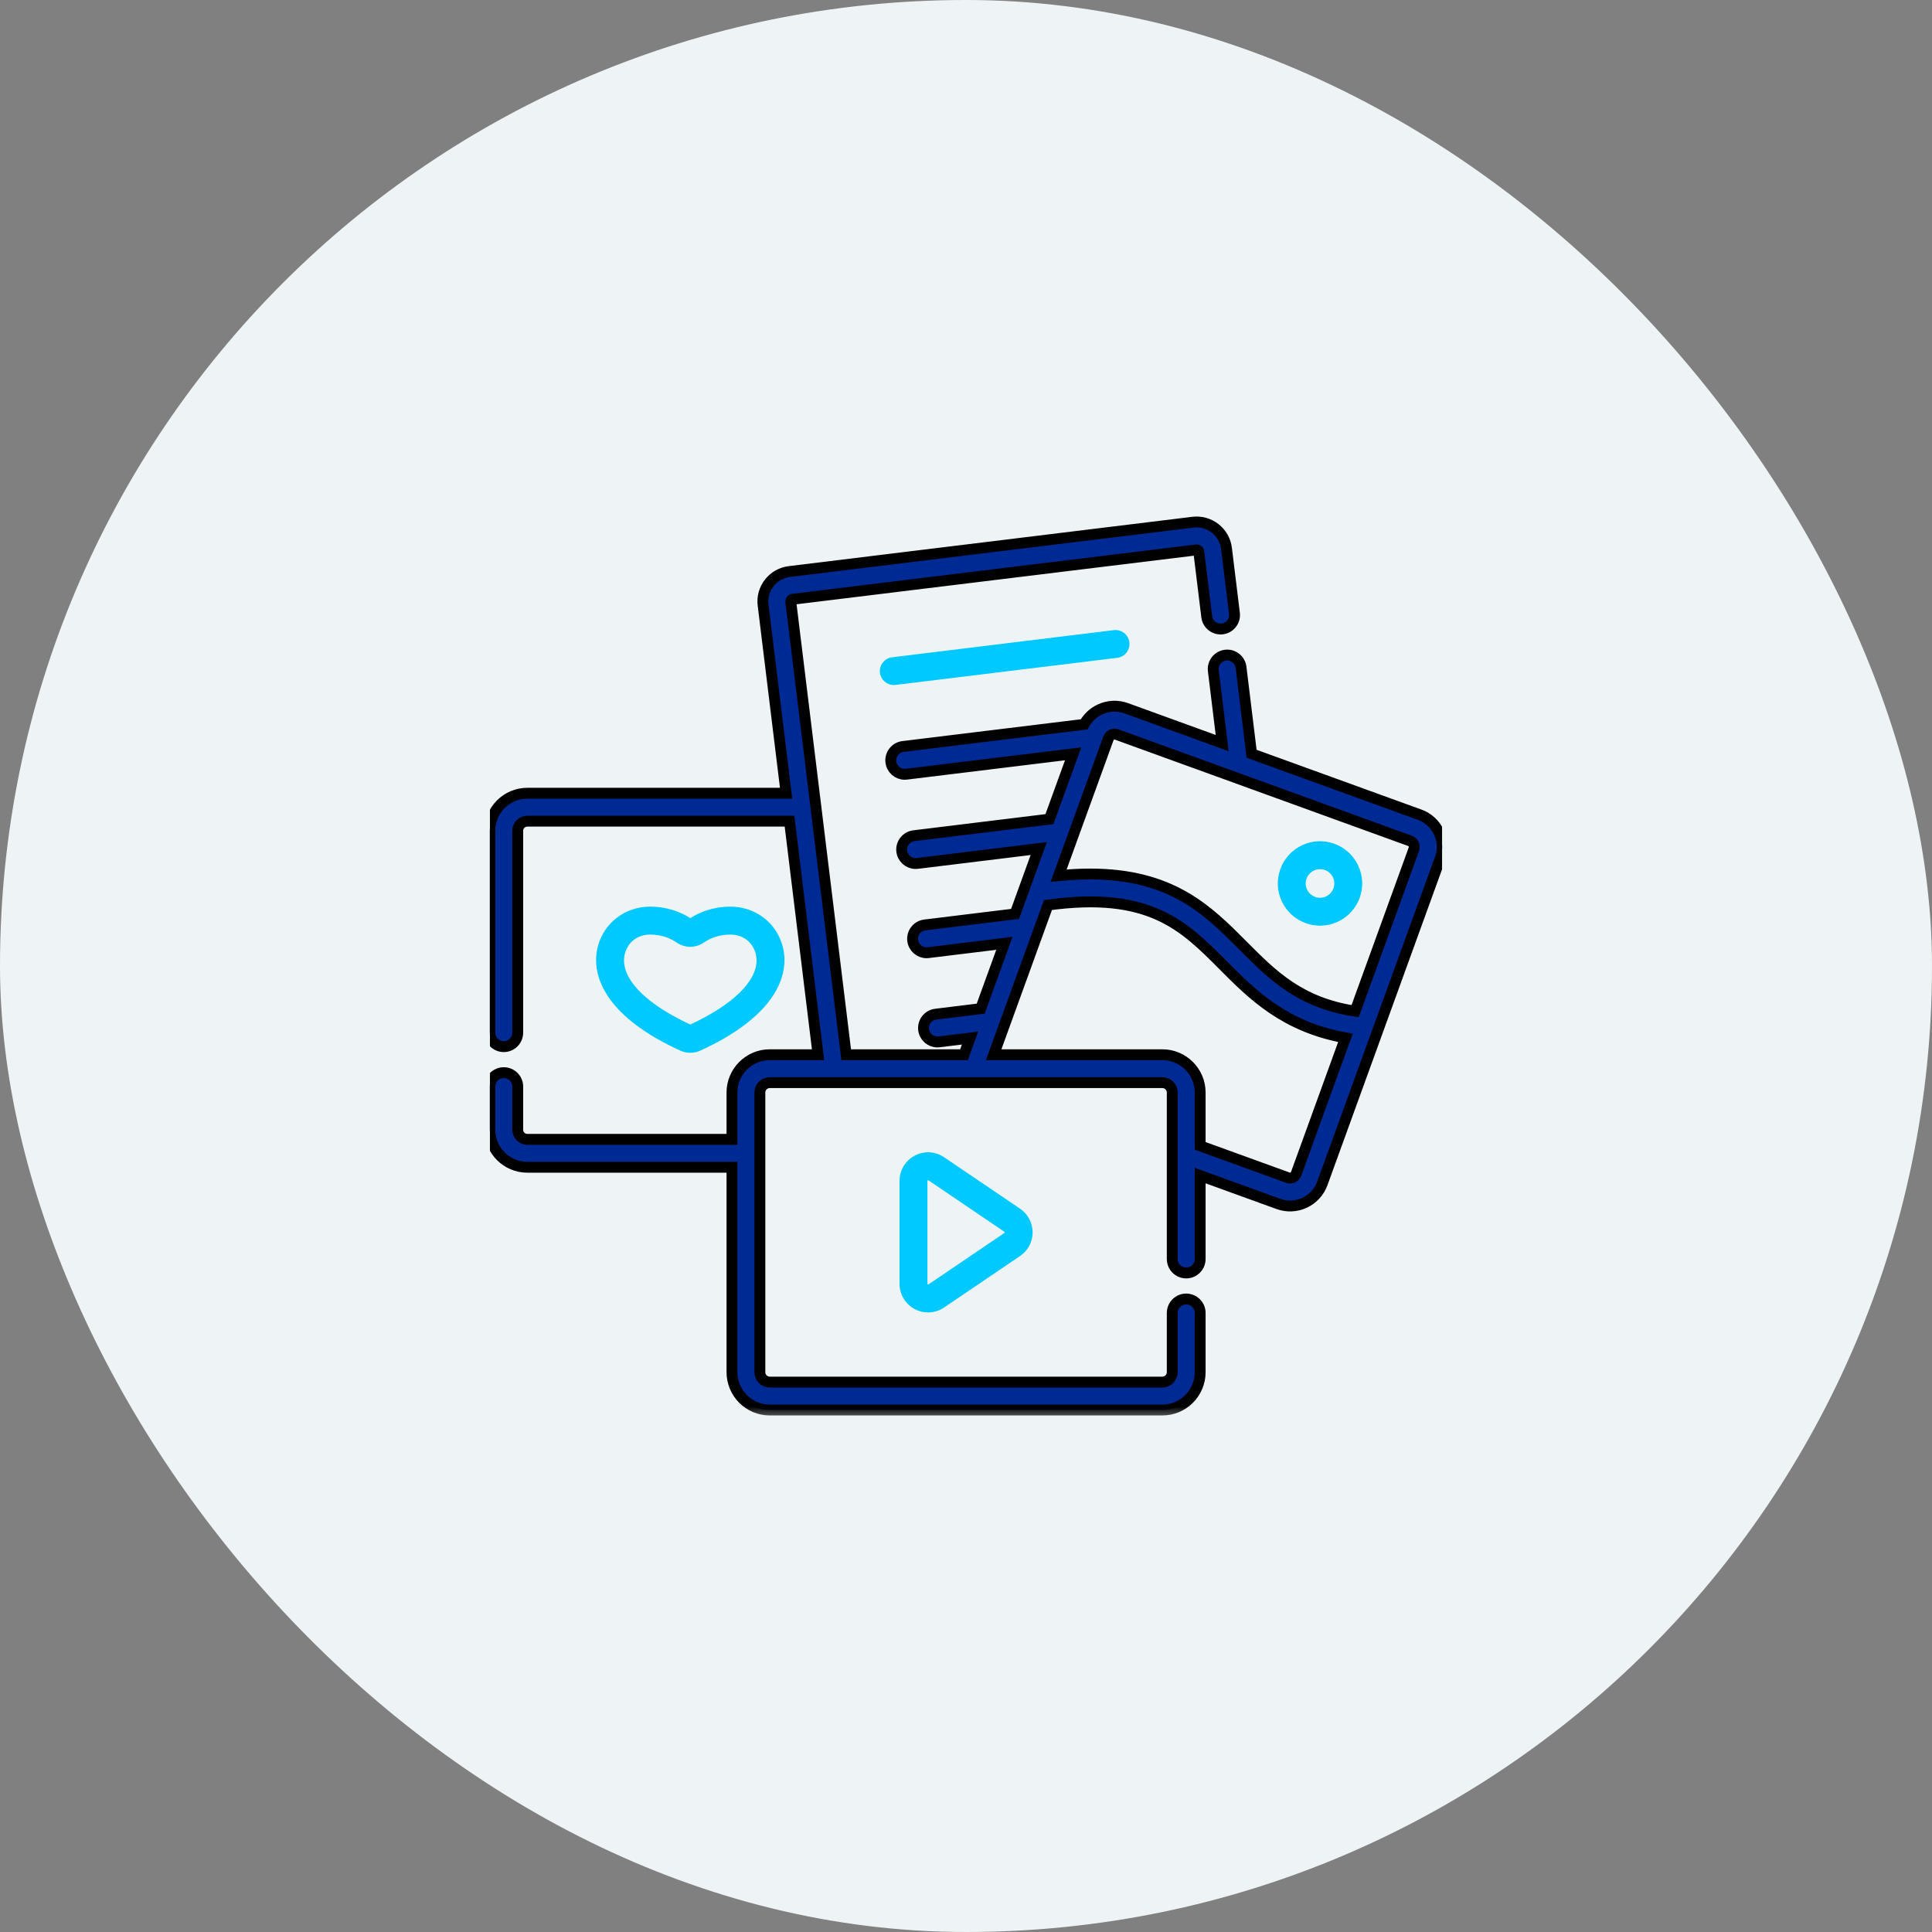<svg width="71" height="71" viewBox="0 0 71 71" fill="none" xmlns="http://www.w3.org/2000/svg">
<rect x="0" y="0" width="71" height="71" fill="#808080" stroke="none"/>
<rect width="71" height="71" rx="35.5" fill="#EEF4F5"/>
<g clip-path="url(#clip0_2450_17104)">
<path d="M25.367 38.689C25.493 38.689 25.618 38.663 25.734 38.61C28.427 37.382 28.828 36.004 28.828 35.292C28.828 34.186 27.956 33.319 26.841 33.319C26.184 33.319 25.688 33.536 25.367 33.74C25.047 33.536 24.551 33.319 23.893 33.319C22.779 33.319 21.906 34.186 21.906 35.292C21.906 36.004 22.308 37.382 25 38.61C25.117 38.663 25.242 38.689 25.367 38.689ZM22.932 35.292C22.932 34.833 23.269 34.345 23.893 34.345C24.347 34.345 24.674 34.505 24.869 34.639L24.869 34.639C25.167 34.845 25.567 34.845 25.866 34.639C26.06 34.505 26.387 34.345 26.841 34.345C27.466 34.345 27.803 34.833 27.803 35.292C27.803 36.075 26.916 36.932 25.367 37.65C23.819 36.932 22.932 36.075 22.932 35.292Z" fill="#00C9FF"/>
<path d="M40.933 23.157L32.785 24.154C32.504 24.188 32.304 24.444 32.338 24.725C32.37 24.985 32.591 25.175 32.847 25.175C32.867 25.175 32.888 25.174 32.91 25.171L41.057 24.175C41.338 24.141 41.538 23.885 41.504 23.604C41.469 23.323 41.213 23.122 40.933 23.157Z" fill="#00C9FF"/>
<mask id="path-4-outside-1_2450_17104" maskUnits="userSpaceOnUse" x="17" y="18.183" width="37" height="34" fill="black">
<rect fill="white" x="17" y="18.183" width="37" height="34"/>
<path d="M52.88 30.591C52.737 30.285 52.484 30.053 52.167 29.938L45.995 27.7L45.607 24.524C45.573 24.242 45.316 24.042 45.036 24.077C44.755 24.111 44.555 24.367 44.589 24.648L44.914 27.308L41.388 26.028C41.071 25.913 40.728 25.929 40.422 26.072C40.172 26.189 39.971 26.38 39.843 26.619L33.186 27.433C32.905 27.467 32.705 27.723 32.739 28.004C32.771 28.264 32.992 28.455 33.248 28.455C33.268 28.455 33.289 28.453 33.311 28.451L39.437 27.702L38.566 30.103L33.587 30.712C33.306 30.746 33.106 31.002 33.14 31.283C33.172 31.543 33.393 31.734 33.649 31.734C33.669 31.734 33.691 31.733 33.712 31.73L38.174 31.184C37.979 31.72 37.469 33.128 37.303 33.586L33.988 33.991C33.707 34.025 33.507 34.281 33.541 34.562C33.573 34.822 33.794 35.013 34.05 35.013C34.071 35.013 34.092 35.011 34.113 35.009L36.911 34.667L36.04 37.068L34.389 37.27C34.108 37.304 33.908 37.56 33.942 37.841C33.974 38.101 34.195 38.292 34.451 38.292C34.471 38.292 34.492 38.291 34.514 38.288L35.648 38.149L35.443 38.714C35.437 38.73 35.432 38.745 35.427 38.761H31.097L29.061 22.114C29.058 22.086 29.069 22.066 29.078 22.053C29.088 22.041 29.105 22.026 29.133 22.022L43.964 20.209C43.992 20.206 44.012 20.216 44.024 20.226C44.036 20.235 44.052 20.253 44.055 20.281L44.347 22.665C44.381 22.946 44.637 23.146 44.918 23.112C45.199 23.078 45.399 22.822 45.365 22.541L45.073 20.156C45.037 19.863 44.889 19.6 44.656 19.418C44.423 19.236 44.133 19.155 43.839 19.191L29.009 21.004C28.715 21.04 28.453 21.188 28.27 21.421C28.088 21.655 28.007 21.945 28.044 22.238L28.889 29.151H19.38C18.619 29.151 18 29.77 18 30.531V37.95C18 38.233 18.23 38.463 18.513 38.463C18.796 38.463 19.026 38.233 19.026 37.95V30.531C19.026 30.336 19.184 30.177 19.38 30.177H29.014L30.064 38.761H28.288C27.523 38.761 26.9 39.384 26.9 40.149V41.871H19.38C19.184 41.871 19.026 41.712 19.026 41.516V39.932C19.026 39.649 18.796 39.42 18.513 39.42C18.23 39.42 18 39.649 18 39.932V41.516C18 42.277 18.619 42.896 19.38 42.896H26.9V50.428C26.9 51.194 27.523 51.817 28.288 51.817H42.717C43.482 51.817 44.105 51.194 44.105 50.428V48.251C44.105 47.968 43.876 47.738 43.592 47.738C43.309 47.738 43.08 47.968 43.08 48.251V50.428C43.08 50.628 42.917 50.791 42.717 50.791H28.288C28.088 50.791 27.925 50.628 27.925 50.428V40.149C27.925 39.949 28.088 39.786 28.288 39.786H42.717C42.917 39.786 43.08 39.949 43.08 40.149V46.268C43.08 46.551 43.309 46.781 43.592 46.781C43.876 46.781 44.105 46.551 44.105 46.268V43.201L46.978 44.243C47.295 44.358 47.638 44.343 47.944 44.2C48.249 44.057 48.481 43.803 48.596 43.486C48.634 43.383 52.808 31.874 52.924 31.556C53.039 31.239 53.023 30.896 52.88 30.591ZM47.632 43.137C47.603 43.217 47.543 43.255 47.51 43.271C47.476 43.286 47.408 43.308 47.328 43.279L44.105 42.11V40.149C44.105 39.384 43.482 38.761 42.717 38.761H36.516L38.512 33.26C42.239 32.746 43.502 34.015 44.958 35.479C46.017 36.545 47.207 37.741 49.445 38.14L47.632 43.137ZM51.959 31.207L49.8 37.16C47.769 36.852 46.755 35.832 45.685 34.756C44.393 33.456 43.064 32.12 40.064 32.12C39.702 32.12 39.316 32.139 38.903 32.181L40.734 27.135C40.763 27.054 40.823 27.016 40.856 27.001C40.89 26.985 40.958 26.963 41.038 26.992L51.817 30.902C51.898 30.932 51.936 30.992 51.951 31.025C51.967 31.058 51.989 31.126 51.959 31.207Z"/>
</mask>
<path d="M52.88 30.591C52.737 30.285 52.484 30.053 52.167 29.938L45.995 27.7L45.607 24.524C45.573 24.242 45.316 24.042 45.036 24.077C44.755 24.111 44.555 24.367 44.589 24.648L44.914 27.308L41.388 26.028C41.071 25.913 40.728 25.929 40.422 26.072C40.172 26.189 39.971 26.38 39.843 26.619L33.186 27.433C32.905 27.467 32.705 27.723 32.739 28.004C32.771 28.264 32.992 28.455 33.248 28.455C33.268 28.455 33.289 28.453 33.311 28.451L39.437 27.702L38.566 30.103L33.587 30.712C33.306 30.746 33.106 31.002 33.14 31.283C33.172 31.543 33.393 31.734 33.649 31.734C33.669 31.734 33.691 31.733 33.712 31.73L38.174 31.184C37.979 31.72 37.469 33.128 37.303 33.586L33.988 33.991C33.707 34.025 33.507 34.281 33.541 34.562C33.573 34.822 33.794 35.013 34.05 35.013C34.071 35.013 34.092 35.011 34.113 35.009L36.911 34.667L36.04 37.068L34.389 37.27C34.108 37.304 33.908 37.56 33.942 37.841C33.974 38.101 34.195 38.292 34.451 38.292C34.471 38.292 34.492 38.291 34.514 38.288L35.648 38.149L35.443 38.714C35.437 38.73 35.432 38.745 35.427 38.761H31.097L29.061 22.114C29.058 22.086 29.069 22.066 29.078 22.053C29.088 22.041 29.105 22.026 29.133 22.022L43.964 20.209C43.992 20.206 44.012 20.216 44.024 20.226C44.036 20.235 44.052 20.253 44.055 20.281L44.347 22.665C44.381 22.946 44.637 23.146 44.918 23.112C45.199 23.078 45.399 22.822 45.365 22.541L45.073 20.156C45.037 19.863 44.889 19.6 44.656 19.418C44.423 19.236 44.133 19.155 43.839 19.191L29.009 21.004C28.715 21.04 28.453 21.188 28.27 21.421C28.088 21.655 28.007 21.945 28.044 22.238L28.889 29.151H19.38C18.619 29.151 18 29.77 18 30.531V37.95C18 38.233 18.23 38.463 18.513 38.463C18.796 38.463 19.026 38.233 19.026 37.95V30.531C19.026 30.336 19.184 30.177 19.38 30.177H29.014L30.064 38.761H28.288C27.523 38.761 26.9 39.384 26.9 40.149V41.871H19.38C19.184 41.871 19.026 41.712 19.026 41.516V39.932C19.026 39.649 18.796 39.42 18.513 39.42C18.23 39.42 18 39.649 18 39.932V41.516C18 42.277 18.619 42.896 19.38 42.896H26.9V50.428C26.9 51.194 27.523 51.817 28.288 51.817H42.717C43.482 51.817 44.105 51.194 44.105 50.428V48.251C44.105 47.968 43.876 47.738 43.592 47.738C43.309 47.738 43.08 47.968 43.08 48.251V50.428C43.08 50.628 42.917 50.791 42.717 50.791H28.288C28.088 50.791 27.925 50.628 27.925 50.428V40.149C27.925 39.949 28.088 39.786 28.288 39.786H42.717C42.917 39.786 43.08 39.949 43.08 40.149V46.268C43.08 46.551 43.309 46.781 43.592 46.781C43.876 46.781 44.105 46.551 44.105 46.268V43.201L46.978 44.243C47.295 44.358 47.638 44.343 47.944 44.2C48.249 44.057 48.481 43.803 48.596 43.486C48.634 43.383 52.808 31.874 52.924 31.556C53.039 31.239 53.023 30.896 52.88 30.591ZM47.632 43.137C47.603 43.217 47.543 43.255 47.51 43.271C47.476 43.286 47.408 43.308 47.328 43.279L44.105 42.11V40.149C44.105 39.384 43.482 38.761 42.717 38.761H36.516L38.512 33.26C42.239 32.746 43.502 34.015 44.958 35.479C46.017 36.545 47.207 37.741 49.445 38.14L47.632 43.137ZM51.959 31.207L49.8 37.16C47.769 36.852 46.755 35.832 45.685 34.756C44.393 33.456 43.064 32.12 40.064 32.12C39.702 32.12 39.316 32.139 38.903 32.181L40.734 27.135C40.763 27.054 40.823 27.016 40.856 27.001C40.89 26.985 40.958 26.963 41.038 26.992L51.817 30.902C51.898 30.932 51.936 30.992 51.951 31.025C51.967 31.058 51.989 31.126 51.959 31.207Z" fill="#002A93"/>
<path d="M52.88 30.591C52.737 30.285 52.484 30.053 52.167 29.938L45.995 27.7L45.607 24.524C45.573 24.242 45.316 24.042 45.036 24.077C44.755 24.111 44.555 24.367 44.589 24.648L44.914 27.308L41.388 26.028C41.071 25.913 40.728 25.929 40.422 26.072C40.172 26.189 39.971 26.38 39.843 26.619L33.186 27.433C32.905 27.467 32.705 27.723 32.739 28.004C32.771 28.264 32.992 28.455 33.248 28.455C33.268 28.455 33.289 28.453 33.311 28.451L39.437 27.702L38.566 30.103L33.587 30.712C33.306 30.746 33.106 31.002 33.14 31.283C33.172 31.543 33.393 31.734 33.649 31.734C33.669 31.734 33.691 31.733 33.712 31.73L38.174 31.184C37.979 31.72 37.469 33.128 37.303 33.586L33.988 33.991C33.707 34.025 33.507 34.281 33.541 34.562C33.573 34.822 33.794 35.013 34.05 35.013C34.071 35.013 34.092 35.011 34.113 35.009L36.911 34.667L36.04 37.068L34.389 37.27C34.108 37.304 33.908 37.56 33.942 37.841C33.974 38.101 34.195 38.292 34.451 38.292C34.471 38.292 34.492 38.291 34.514 38.288L35.648 38.149L35.443 38.714C35.437 38.73 35.432 38.745 35.427 38.761H31.097L29.061 22.114C29.058 22.086 29.069 22.066 29.078 22.053C29.088 22.041 29.105 22.026 29.133 22.022L43.964 20.209C43.992 20.206 44.012 20.216 44.024 20.226C44.036 20.235 44.052 20.253 44.055 20.281L44.347 22.665C44.381 22.946 44.637 23.146 44.918 23.112C45.199 23.078 45.399 22.822 45.365 22.541L45.073 20.156C45.037 19.863 44.889 19.6 44.656 19.418C44.423 19.236 44.133 19.155 43.839 19.191L29.009 21.004C28.715 21.04 28.453 21.188 28.27 21.421C28.088 21.655 28.007 21.945 28.044 22.238L28.889 29.151H19.38C18.619 29.151 18 29.77 18 30.531V37.95C18 38.233 18.23 38.463 18.513 38.463C18.796 38.463 19.026 38.233 19.026 37.95V30.531C19.026 30.336 19.184 30.177 19.38 30.177H29.014L30.064 38.761H28.288C27.523 38.761 26.9 39.384 26.9 40.149V41.871H19.38C19.184 41.871 19.026 41.712 19.026 41.516V39.932C19.026 39.649 18.796 39.42 18.513 39.42C18.23 39.42 18 39.649 18 39.932V41.516C18 42.277 18.619 42.896 19.38 42.896H26.9V50.428C26.9 51.194 27.523 51.817 28.288 51.817H42.717C43.482 51.817 44.105 51.194 44.105 50.428V48.251C44.105 47.968 43.876 47.738 43.592 47.738C43.309 47.738 43.08 47.968 43.08 48.251V50.428C43.08 50.628 42.917 50.791 42.717 50.791H28.288C28.088 50.791 27.925 50.628 27.925 50.428V40.149C27.925 39.949 28.088 39.786 28.288 39.786H42.717C42.917 39.786 43.08 39.949 43.08 40.149V46.268C43.08 46.551 43.309 46.781 43.592 46.781C43.876 46.781 44.105 46.551 44.105 46.268V43.201L46.978 44.243C47.295 44.358 47.638 44.343 47.944 44.2C48.249 44.057 48.481 43.803 48.596 43.486C48.634 43.383 52.808 31.874 52.924 31.556C53.039 31.239 53.023 30.896 52.88 30.591ZM47.632 43.137C47.603 43.217 47.543 43.255 47.51 43.271C47.476 43.286 47.408 43.308 47.328 43.279L44.105 42.11V40.149C44.105 39.384 43.482 38.761 42.717 38.761H36.516L38.512 33.26C42.239 32.746 43.502 34.015 44.958 35.479C46.017 36.545 47.207 37.741 49.445 38.14L47.632 43.137ZM51.959 31.207L49.8 37.16C47.769 36.852 46.755 35.832 45.685 34.756C44.393 33.456 43.064 32.12 40.064 32.12C39.702 32.12 39.316 32.139 38.903 32.181L40.734 27.135C40.763 27.054 40.823 27.016 40.856 27.001C40.89 26.985 40.958 26.963 41.038 26.992L51.817 30.902C51.898 30.932 51.936 30.992 51.951 31.025C51.967 31.058 51.989 31.126 51.959 31.207Z" stroke="black" stroke-width="0.4" mask="url(#path-4-outside-1_2450_17104)"/>
<path d="M49.038 31.008C48.234 30.716 47.343 31.133 47.052 31.937C46.911 32.327 46.929 32.748 47.105 33.123C47.28 33.498 47.591 33.783 47.981 33.924C48.153 33.986 48.332 34.018 48.511 34.018C48.734 34.018 48.958 33.968 49.167 33.871C49.542 33.695 49.826 33.384 49.968 32.995C50.259 32.191 49.842 31.3 49.038 31.008ZM49.004 32.645C48.956 32.777 48.859 32.883 48.732 32.942C48.605 33.001 48.462 33.008 48.331 32.96C48.199 32.912 48.093 32.816 48.034 32.689C47.974 32.562 47.968 32.419 48.016 32.287C48.093 32.074 48.295 31.941 48.51 31.941C48.569 31.941 48.63 31.951 48.689 31.972C48.961 32.071 49.102 32.373 49.004 32.645Z" fill="#00C9FF"/>
<path d="M34.696 42.528C34.374 42.309 33.959 42.287 33.615 42.469C33.271 42.652 33.057 43.008 33.057 43.397V47.18C33.057 47.57 33.271 47.925 33.615 48.108C33.961 48.292 34.376 48.267 34.696 48.05L37.487 46.158C37.776 45.963 37.948 45.638 37.948 45.289C37.948 44.94 37.776 44.615 37.487 44.419L34.696 42.528ZM36.912 45.309L34.121 47.201C34.114 47.205 34.108 47.209 34.095 47.202C34.082 47.195 34.082 47.188 34.082 47.18V43.397C34.082 43.389 34.082 43.383 34.095 43.376C34.101 43.373 34.105 43.372 34.108 43.372C34.113 43.372 34.117 43.374 34.121 43.377L36.912 45.268C36.912 45.268 36.912 45.268 36.912 45.268C36.916 45.271 36.923 45.276 36.923 45.289C36.923 45.302 36.916 45.306 36.912 45.309Z" fill="#00C9FF"/>
</g>
<defs>
<clipPath id="clip0_2450_17104">
<rect width="35" height="35" fill="white" transform="translate(18 18)"/>
</clipPath>
</defs>
</svg>
